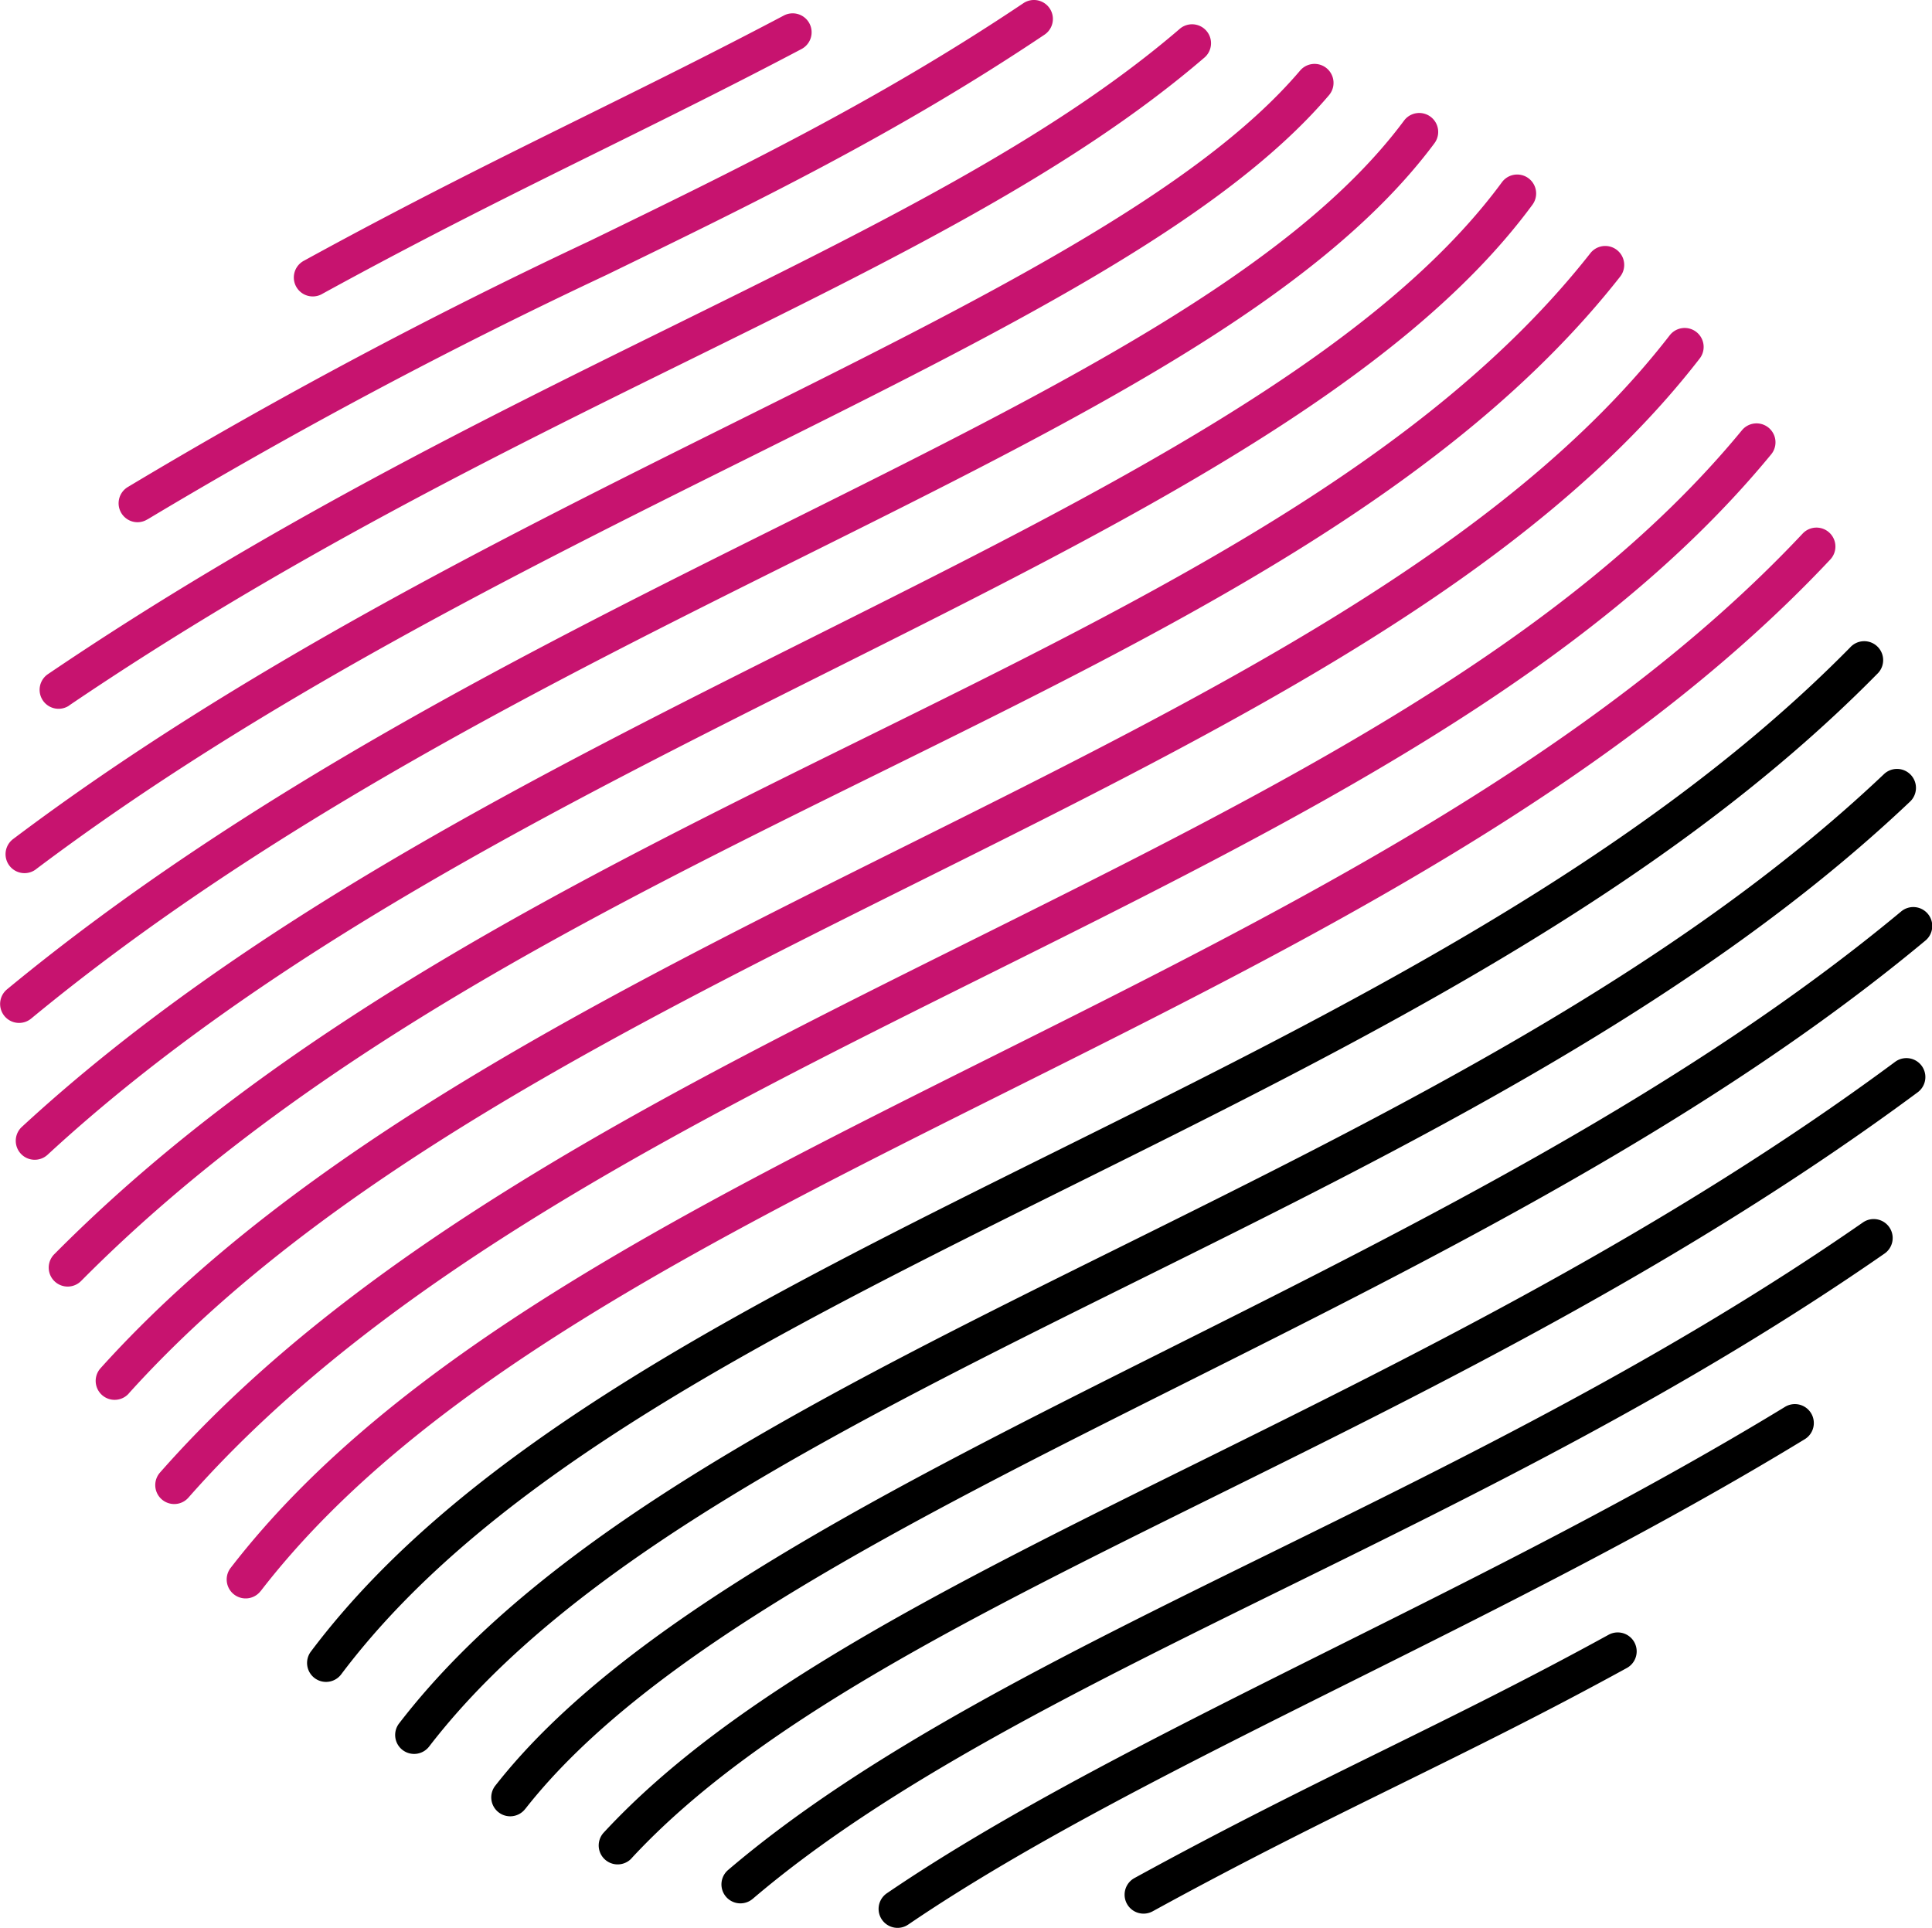<?xml version="1.0" encoding="UTF-8"?> <svg xmlns="http://www.w3.org/2000/svg" width="101.956" height="101.746" viewBox="0 0 101.956 101.746"> <g id="staining_scheme_01" transform="translate(-1030.351 -6260.254)"> <path id="Path_476" data-name="Path 476" d="M58.237,1292.493a1,1,0,0,1-.75-1.661c10.6-12.04,26.941-20.175,42.744-28.042,16.165-8.047,31.433-15.647,40.74-26.968a1,1,0,0,1,1.545,1.27c-9.579,11.651-25.033,19.344-41.394,27.489-15.631,7.78-31.793,15.827-42.134,27.573A.994.994,0,0,1,58.237,1292.493Zm-2.4-5.834c10.2-11.318,26.24-19.313,41.754-27.044,16.581-8.261,32.242-16.066,41.149-27.577a1,1,0,0,0-1.582-1.225c-8.627,11.15-24.089,18.855-40.458,27.012-15.682,7.815-31.9,15.9-42.35,27.5a1,1,0,0,0,1.487,1.338Zm-2.5-5.951c11.727-11.815,27.164-19.43,42.092-26.792,15.557-7.673,30.253-14.921,39.114-26.2a1,1,0,0,0-1.572-1.237c-8.582,10.923-23.079,18.074-38.427,25.643-15.076,7.436-30.664,15.124-42.627,27.178a1,1,0,1,0,1.42,1.408Zm9.459,16.385c8.385-10.87,23.527-18.439,39.559-26.451,15.741-7.869,32.018-16,43.28-28a1,1,0,0,0-1.458-1.369c-11.018,11.732-27.132,19.786-42.716,27.576-16.243,8.118-31.584,15.786-40.249,27.019a1,1,0,0,0,1.584,1.221Zm-11.241-23.034c11.523-10.632,26.752-18.257,41.48-25.632,15.352-7.688,29.852-14.948,36.88-24.507a1,1,0,1,0-1.611-1.186c-6.743,9.172-21.034,16.329-36.165,23.905-14.852,7.436-30.209,15.127-41.941,25.949a1,1,0,0,0,1.357,1.471Zm-.867-7.186c12.483-10.305,27.462-17.765,40.678-24.346,14.6-7.269,27.2-13.548,33.377-21.851a1,1,0,1,0-1.605-1.194c-5.887,7.92-18.3,14.1-32.664,21.254-13.312,6.63-28.4,14.144-41.06,24.594a1,1,0,1,0,1.274,1.543Zm.253-7.881c11.725-8.832,25.461-15.671,37.58-21.7,13.377-6.661,24.93-12.413,30.657-19.152a1,1,0,0,0-1.524-1.3c-5.461,6.427-16.844,12.1-30.024,18.657-12.2,6.072-26.02,12.955-37.893,21.9a1,1,0,0,0,1.2,1.6Zm1.753-8.645c11.378-7.711,22.689-13.285,32.669-18.2,10.845-5.345,20.21-9.96,27.211-15.966a1,1,0,1,0-1.3-1.518c-6.809,5.841-16.07,10.4-26.793,15.69-10.038,4.947-21.414,10.553-32.907,18.341a1,1,0,0,0,1.122,1.657Zm4.134-9.82a271.814,271.814,0,0,1,24.23-12.905c7.867-3.826,15.3-7.441,23.106-12.675a1,1,0,0,0-1.114-1.662c-7.692,5.158-15.063,8.743-22.867,12.538a273.5,273.5,0,0,0-24.4,13,1,1,0,0,0,.521,1.854A.989.989,0,0,0,56.821,1240.527Zm9.2-11.889c5.525-3.031,10.244-5.364,14.808-7.619,3.355-1.659,6.825-3.373,10.5-5.312a1,1,0,1,0-.933-1.769c-3.649,1.926-6.953,3.559-10.451,5.289-4.582,2.264-9.32,4.606-14.883,7.657a1,1,0,0,0,.962,1.754Z" transform="translate(981.307 5047.138)" fill="#c7136f"></path> <path id="Path_477" data-name="Path 477" d="M66.249,1301.88a1,1,0,0,1-.8-1.6C73.7,1289.3,88.807,1281.8,104.8,1273.861c15.118-7.507,30.749-15.27,41.876-26.571a1,1,0,1,1,1.425,1.4c-11.362,11.541-27.146,19.38-42.411,26.96-15.772,7.833-30.67,15.232-38.638,25.828A1,1,0,0,1,66.249,1301.88Zm5.456,3.392c7.53-9.772,21.957-16.924,37.231-24.5,14.6-7.235,29.687-14.716,40.893-25.338a1,1,0,1,0-1.376-1.451c-10.987,10.414-25.943,17.828-40.406,25-15.486,7.677-30.114,14.929-37.926,25.068a1,1,0,1,0,1.584,1.22Zm5.068,3.3c6.494-8.274,20.188-15.138,34.685-22.405,13.671-6.853,27.808-13.939,39.181-23.4a1,1,0,1,0-1.278-1.538c-11.2,9.311-25.229,16.345-38.8,23.147-14.7,7.37-28.591,14.331-35.362,22.959a1,1,0,1,0,1.573,1.234Zm5.6,2.615c6.622-7.154,17.855-12.709,30.862-19.143,11.686-5.78,24.932-12.331,37.01-21.281a1,1,0,0,0-1.19-1.608c-11.935,8.844-25.1,15.353-36.706,21.1-13.185,6.521-24.572,12.153-31.444,19.577a1,1,0,1,0,1.468,1.359Zm6.395,2.141c7.155-6.1,17.334-11.107,28.109-16.406,10.445-5.137,21.247-10.448,31.6-17.635a1,1,0,1,0-1.141-1.642c-10.232,7.1-20.965,12.378-31.345,17.482-10.891,5.355-21.178,10.414-28.524,16.68a1,1,0,0,0,1.3,1.521Zm8.205,1.359c6.356-4.327,14.618-8.449,23.366-12.814,7.973-3.978,16.218-8.091,23.924-12.788a1,1,0,1,0-1.041-1.707c-7.634,4.652-15.84,8.746-23.776,12.706-8.81,4.4-17.131,8.547-23.6,12.951a1,1,0,0,0,.564,1.826A.984.984,0,0,0,96.97,1314.688Zm12.9-.7c4.922-2.7,9.07-4.742,13.08-6.717,3.931-1.937,7.644-3.765,11.943-6.124a1,1,0,0,0-.962-1.754c-4.26,2.338-7.954,4.157-11.865,6.084-4.03,1.985-8.2,4.038-13.158,6.757a1,1,0,0,0,.962,1.754Z" transform="translate(981.307 5047.138)"></path> </g> </svg> 